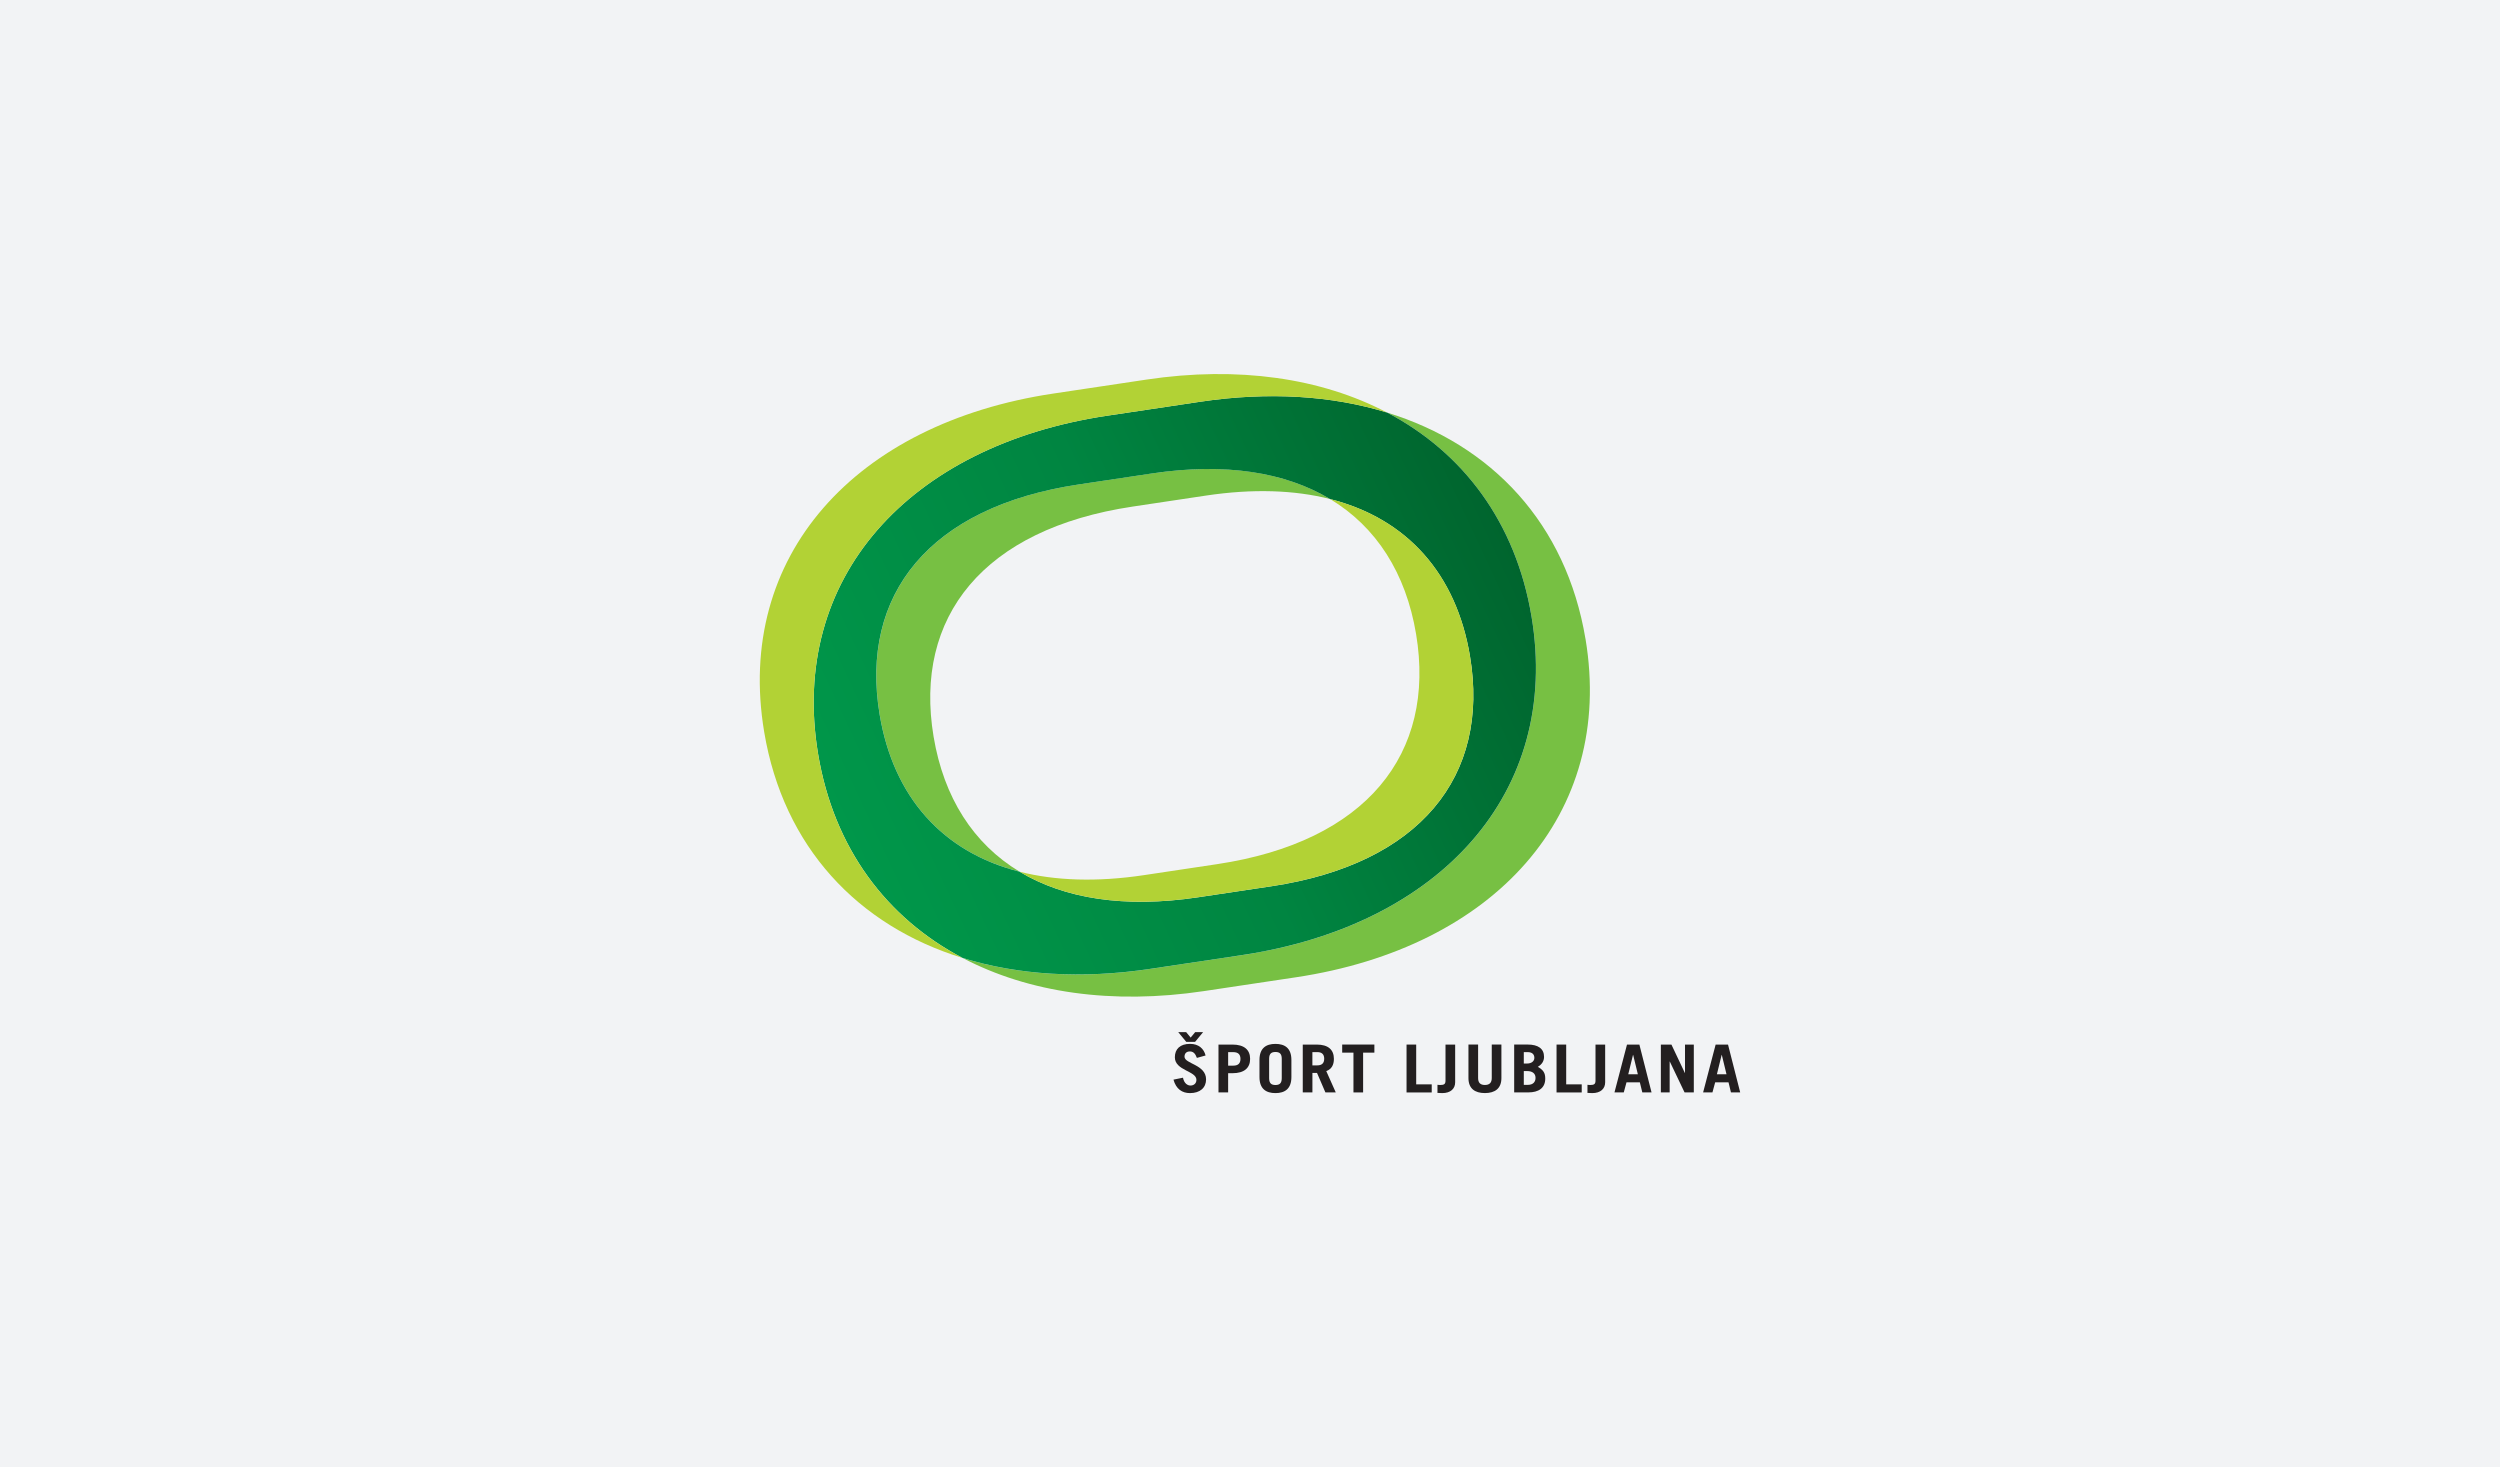 <?xml version="1.0" encoding="UTF-8"?>
<svg id="Layer_2" xmlns="http://www.w3.org/2000/svg" xmlns:xlink="http://www.w3.org/1999/xlink" viewBox="0 0 852 500">
  <defs>
    <style>
      .cls-1 {
        fill: #77c043;
      }

      .cls-2 {
        fill: #b2d235;
      }

      .cls-3 {
        fill: #231f20;
      }

      .cls-4 {
        fill: url(#linear-gradient);
      }

      .cls-5 {
        fill: #f2f3f5;
      }
    </style>
    <linearGradient id="linear-gradient" x1="288.02" y1="285.94" x2="512.73" y2="181.16" gradientUnits="userSpaceOnUse">
      <stop offset="0" stop-color="#00974a"/>
      <stop offset=".5" stop-color="#008541"/>
      <stop offset="1" stop-color="#00652e"/>
    </linearGradient>
  </defs>
  <g id="Layer_1-2" data-name="Layer_1">
    <rect class="cls-5" width="852" height="500"/>
    <g>
      <path class="cls-1" d="M318.17,251.07c-6.84-40.9,17.01-70.8,67.8-78.42l24.97-3.75c16.03-2.41,30.23-1.91,42.38,1.18-15.24-9.18-35.77-12.48-60.76-8.73l-24.97,3.75c-50.78,7.62-74.63,37.52-67.8,78.42,4.68,27.99,21.34,46.86,47.67,53.54-15.73-9.48-25.82-25.22-29.29-46ZM540.33,217.73c-6.57-39.3-31.93-66.15-67.62-77.13,25.91,13.61,43.87,37.42,49.25,69.58,10.02,59.95-31.22,105.2-98.71,115.33l-31.31,4.7c-23.32,3.5-45.01,2.09-63.85-3.72,22.46,11.81,50.88,15.97,82.23,11.27l31.31-4.7c67.49-10.13,108.73-55.38,98.71-115.33Z"/>
      <path class="cls-4" d="M423.24,325.5c67.49-10.13,108.73-55.38,98.71-115.33-5.37-32.16-23.34-55.97-49.25-69.58-18.77-5.78-40.39-7.17-63.65-3.68l-31.74,4.76c-67.49,10.13-108.52,55.35-98.5,115.3,5.37,32.11,23.35,55.9,49.26,69.51,18.83,5.81,40.53,7.22,63.85,3.72l31.31-4.7ZM347.45,297.07c-26.32-6.69-42.99-25.56-47.67-53.54-6.84-40.91,17.01-70.8,67.8-78.42l24.97-3.75c24.99-3.75,45.52-.45,60.76,8.73,26.32,6.69,42.99,25.56,47.67,53.55,6.84,40.9-17.01,70.8-67.79,78.42l-24.96,3.75c-24.99,3.75-45.52.45-60.76-8.73Z"/>
      <path class="cls-2" d="M500.98,223.63c-4.67-27.99-21.34-46.86-47.67-53.55,15.73,9.48,25.82,25.22,29.29,46,6.84,40.91-17.01,70.79-67.79,78.42l-24.97,3.75c-16.04,2.41-30.24,1.91-42.38-1.18,15.24,9.18,35.77,12.48,60.76,8.73l24.96-3.75c50.78-7.62,74.63-37.51,67.79-78.42ZM278.81,256.98c-10.02-59.95,31.01-105.16,98.5-115.3l31.74-4.76c23.26-3.49,44.88-2.1,63.65,3.68-22.4-11.77-50.73-15.93-82.03-11.23l-31.74,4.76c-67.49,10.13-108.52,55.35-98.5,115.3,6.56,39.25,31.95,66.06,67.64,77.06-25.91-13.61-43.9-37.39-49.26-69.51Z"/>
      <g>
        <path class="cls-3" d="M407.9,360.53c-.55-1.54-1.27-2.2-2.41-2.2s-1.81.68-1.81,1.79c0,2.47,7.35,2.64,7.35,7.75,0,2.8-2.03,4.66-5.48,4.66-2.67,0-4.75-1.38-5.63-4.59l3.24-.66c.38,1.97,1.58,2.67,2.55,2.67,1.14,0,2.03-.72,2.03-1.94,0-3.08-7.35-3.12-7.35-7.69,0-2.8,1.77-4.57,5.18-4.57,2.93,0,4.72,1.65,5.29,3.96l-2.96.82ZM404.27,355.06l-2.72-3.3h2.7l1.53,1.85,1.53-1.85h2.7l-2.72,3.3h-3Z"/>
        <path class="cls-3" d="M415.26,372.3v-16.31h4.75c4.05,0,6.03,1.81,6.03,4.88s-1.98,4.88-6.03,4.88h-1.46v6.55h-3.29ZM418.55,363.17h1.77c1.62,0,2.43-.77,2.43-2.3s-.81-2.3-2.43-2.3h-1.77v4.61Z"/>
        <path class="cls-3" d="M429.23,361.23c0-4.02,2.24-5.47,5.44-5.47s5.44,1.45,5.44,5.47v5.83c0,4.02-2.24,5.47-5.44,5.47s-5.44-1.45-5.44-5.47v-5.83ZM432.52,367.46c0,1.81.84,2.31,2.15,2.31s2.15-.5,2.15-2.31v-6.64c0-1.81-.84-2.3-2.15-2.3s-2.15.49-2.15,2.3v6.64Z"/>
        <path class="cls-3" d="M451.7,372.3l-2.86-6.64h-1.57v6.64h-3.29v-16.31h4.77c3.96,0,5.84,1.81,5.84,4.88,0,2.03-.77,3.5-2.6,4.16l3.24,7.27h-3.53ZM447.26,363.08h1.69c1.46,0,2.34-.68,2.34-2.26s-.88-2.26-2.34-2.26h-1.69v4.52Z"/>
        <path class="cls-3" d="M468.39,355.98v2.76h-3.84v13.56h-3.29v-13.56h-3.84v-2.76h10.97Z"/>
        <path class="cls-3" d="M479.35,372.3v-16.31h3.29v13.56h5.29v2.76h-8.58Z"/>
        <path class="cls-3" d="M495.92,355.98v12.86c0,2.19-1.55,3.69-4.41,3.69-.72,0-1.14-.02-1.62-.07v-2.76c.33.02.6.07.88.07,1.5,0,1.86-.38,1.86-1.56v-12.22h3.29Z"/>
        <path class="cls-3" d="M503.74,355.98v11.41c0,1.56.71,2.37,2.31,2.37s2.34-.81,2.34-2.37v-11.41h3.29v11.43c0,3.59-2.24,5.11-5.63,5.11s-5.6-1.52-5.6-5.11v-11.43h3.29Z"/>
        <path class="cls-3" d="M516.02,355.98h4.63c3.53,0,5.56,1.4,5.56,4.2,0,1.42-.74,2.6-2.12,3.39,1.81,1.08,2.53,1.99,2.53,4.02,0,3.23-2.29,4.7-5.77,4.7h-4.82v-16.31ZM519.31,362.45h1.14c1.48,0,2.46-.81,2.46-1.92,0-1.2-.74-1.97-2.29-1.97h-1.31v3.89ZM519.31,369.72h1.38c1.72,0,2.62-.95,2.62-2.37,0-1.56-1.14-2.33-2.86-2.33h-1.14v4.7Z"/>
        <path class="cls-3" d="M530.47,372.3v-16.31h3.29v13.56h5.29v2.76h-8.58Z"/>
        <path class="cls-3" d="M547.04,355.98v12.86c0,2.19-1.55,3.69-4.41,3.69-.72,0-1.14-.02-1.62-.07v-2.76c.34.02.6.07.88.07,1.5,0,1.86-.38,1.86-1.56v-12.22h3.29Z"/>
        <path class="cls-3" d="M550.21,372.3l4.27-16.31h4.22l4.15,16.31h-3.15l-.84-3.44h-4.55l-.93,3.44h-3.17ZM554.91,366.11h3.27l-1.6-6.6h-.05l-1.62,6.6Z"/>
        <path class="cls-3" d="M566.02,372.3v-16.31h3.6l4.58,9.67h.05v-9.67h3v16.31h-3.15l-5.03-10.53h-.05v10.53h-3Z"/>
        <path class="cls-3" d="M580.42,372.3l4.27-16.31h4.22l4.15,16.31h-3.15l-.83-3.44h-4.55l-.93,3.44h-3.17ZM585.12,366.11h3.27l-1.6-6.6h-.05l-1.62,6.6Z"/>
      </g>
    </g>
  </g>
</svg>